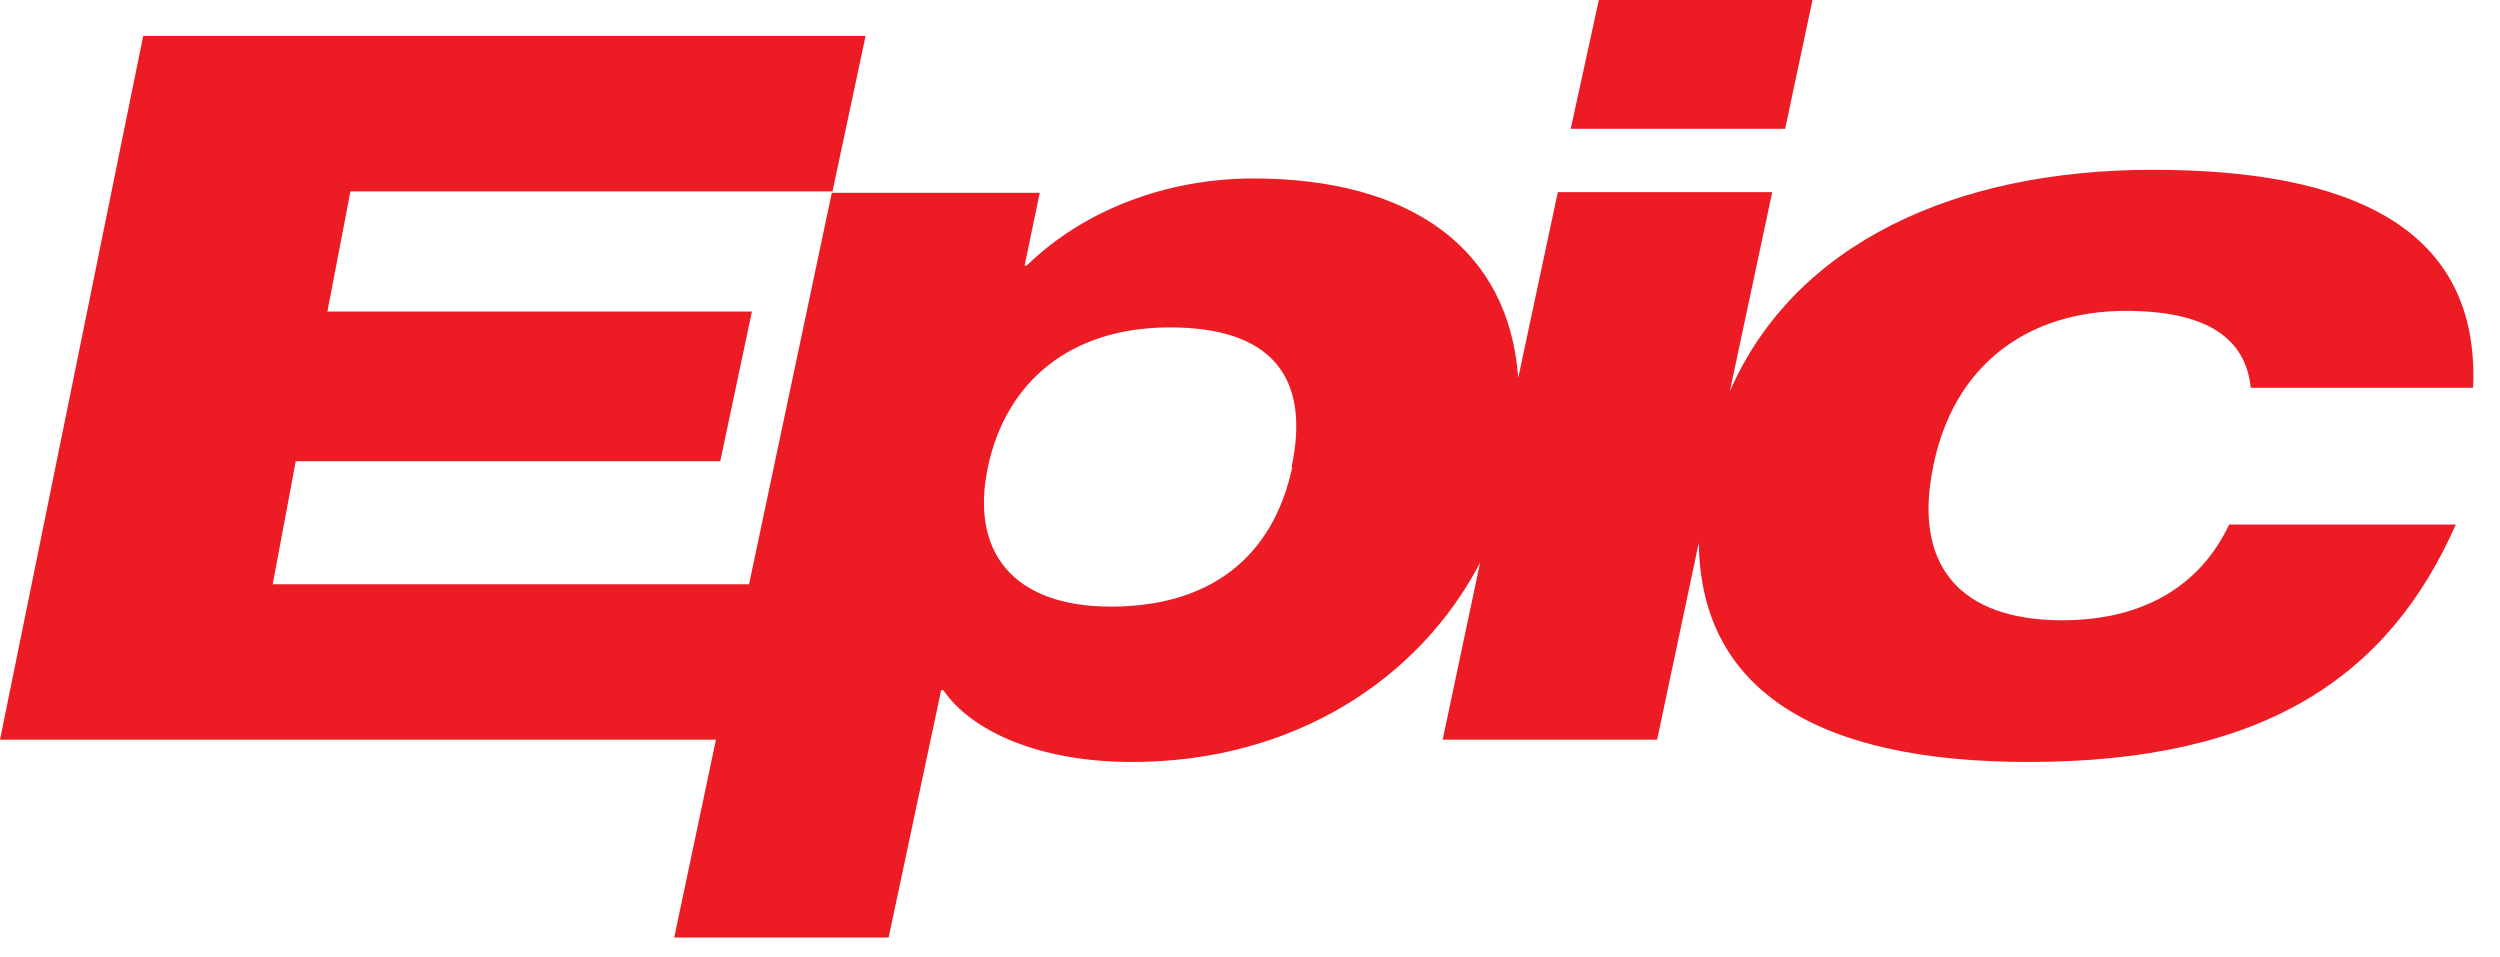<svg width="47" height="18" viewBox="0 0 47 18" fill="none" xmlns="http://www.w3.org/2000/svg">
<path d="M34.075 0H30.058L29.53 2.421H33.561L34.075 0Z" fill="#ED1C24"/>
<path d="M39.96 5.844C41.489 5.844 42.219 6.358 42.314 7.291H46.494C46.629 4.275 44.181 3.192 40.474 3.192C36.767 3.192 33.737 4.572 32.52 7.359L33.318 3.612H29.287L28.543 7.102C28.367 4.681 26.527 3.355 23.565 3.355C21.928 3.355 20.372 3.95 19.304 4.992H19.263L19.547 3.625H15.638L14.082 10.984H5.127L5.56 8.671H13.541L14.136 5.857H6.155L6.588 3.598H15.651L16.273 0.676H2.692L0 13.906H13.46L12.675 17.626H16.706L17.694 12.973H17.734C18.248 13.73 19.506 14.325 21.279 14.325C24.336 14.325 26.69 12.756 27.826 10.578L27.122 13.906H31.154L31.938 10.2C31.965 13 34.197 14.325 38.134 14.325C42.571 14.325 44.911 12.716 46.169 9.861H41.908C41.34 11.065 40.23 11.661 38.77 11.661C36.835 11.661 35.956 10.619 36.348 8.752C36.727 6.885 38.093 5.844 39.974 5.844M24.295 8.779C23.93 10.497 22.726 11.404 20.886 11.404C19.047 11.404 18.235 10.376 18.573 8.779C18.911 7.183 20.115 6.155 21.995 6.155C23.876 6.155 24.647 7.061 24.282 8.779" fill="#ED1C24"/>
</svg>
